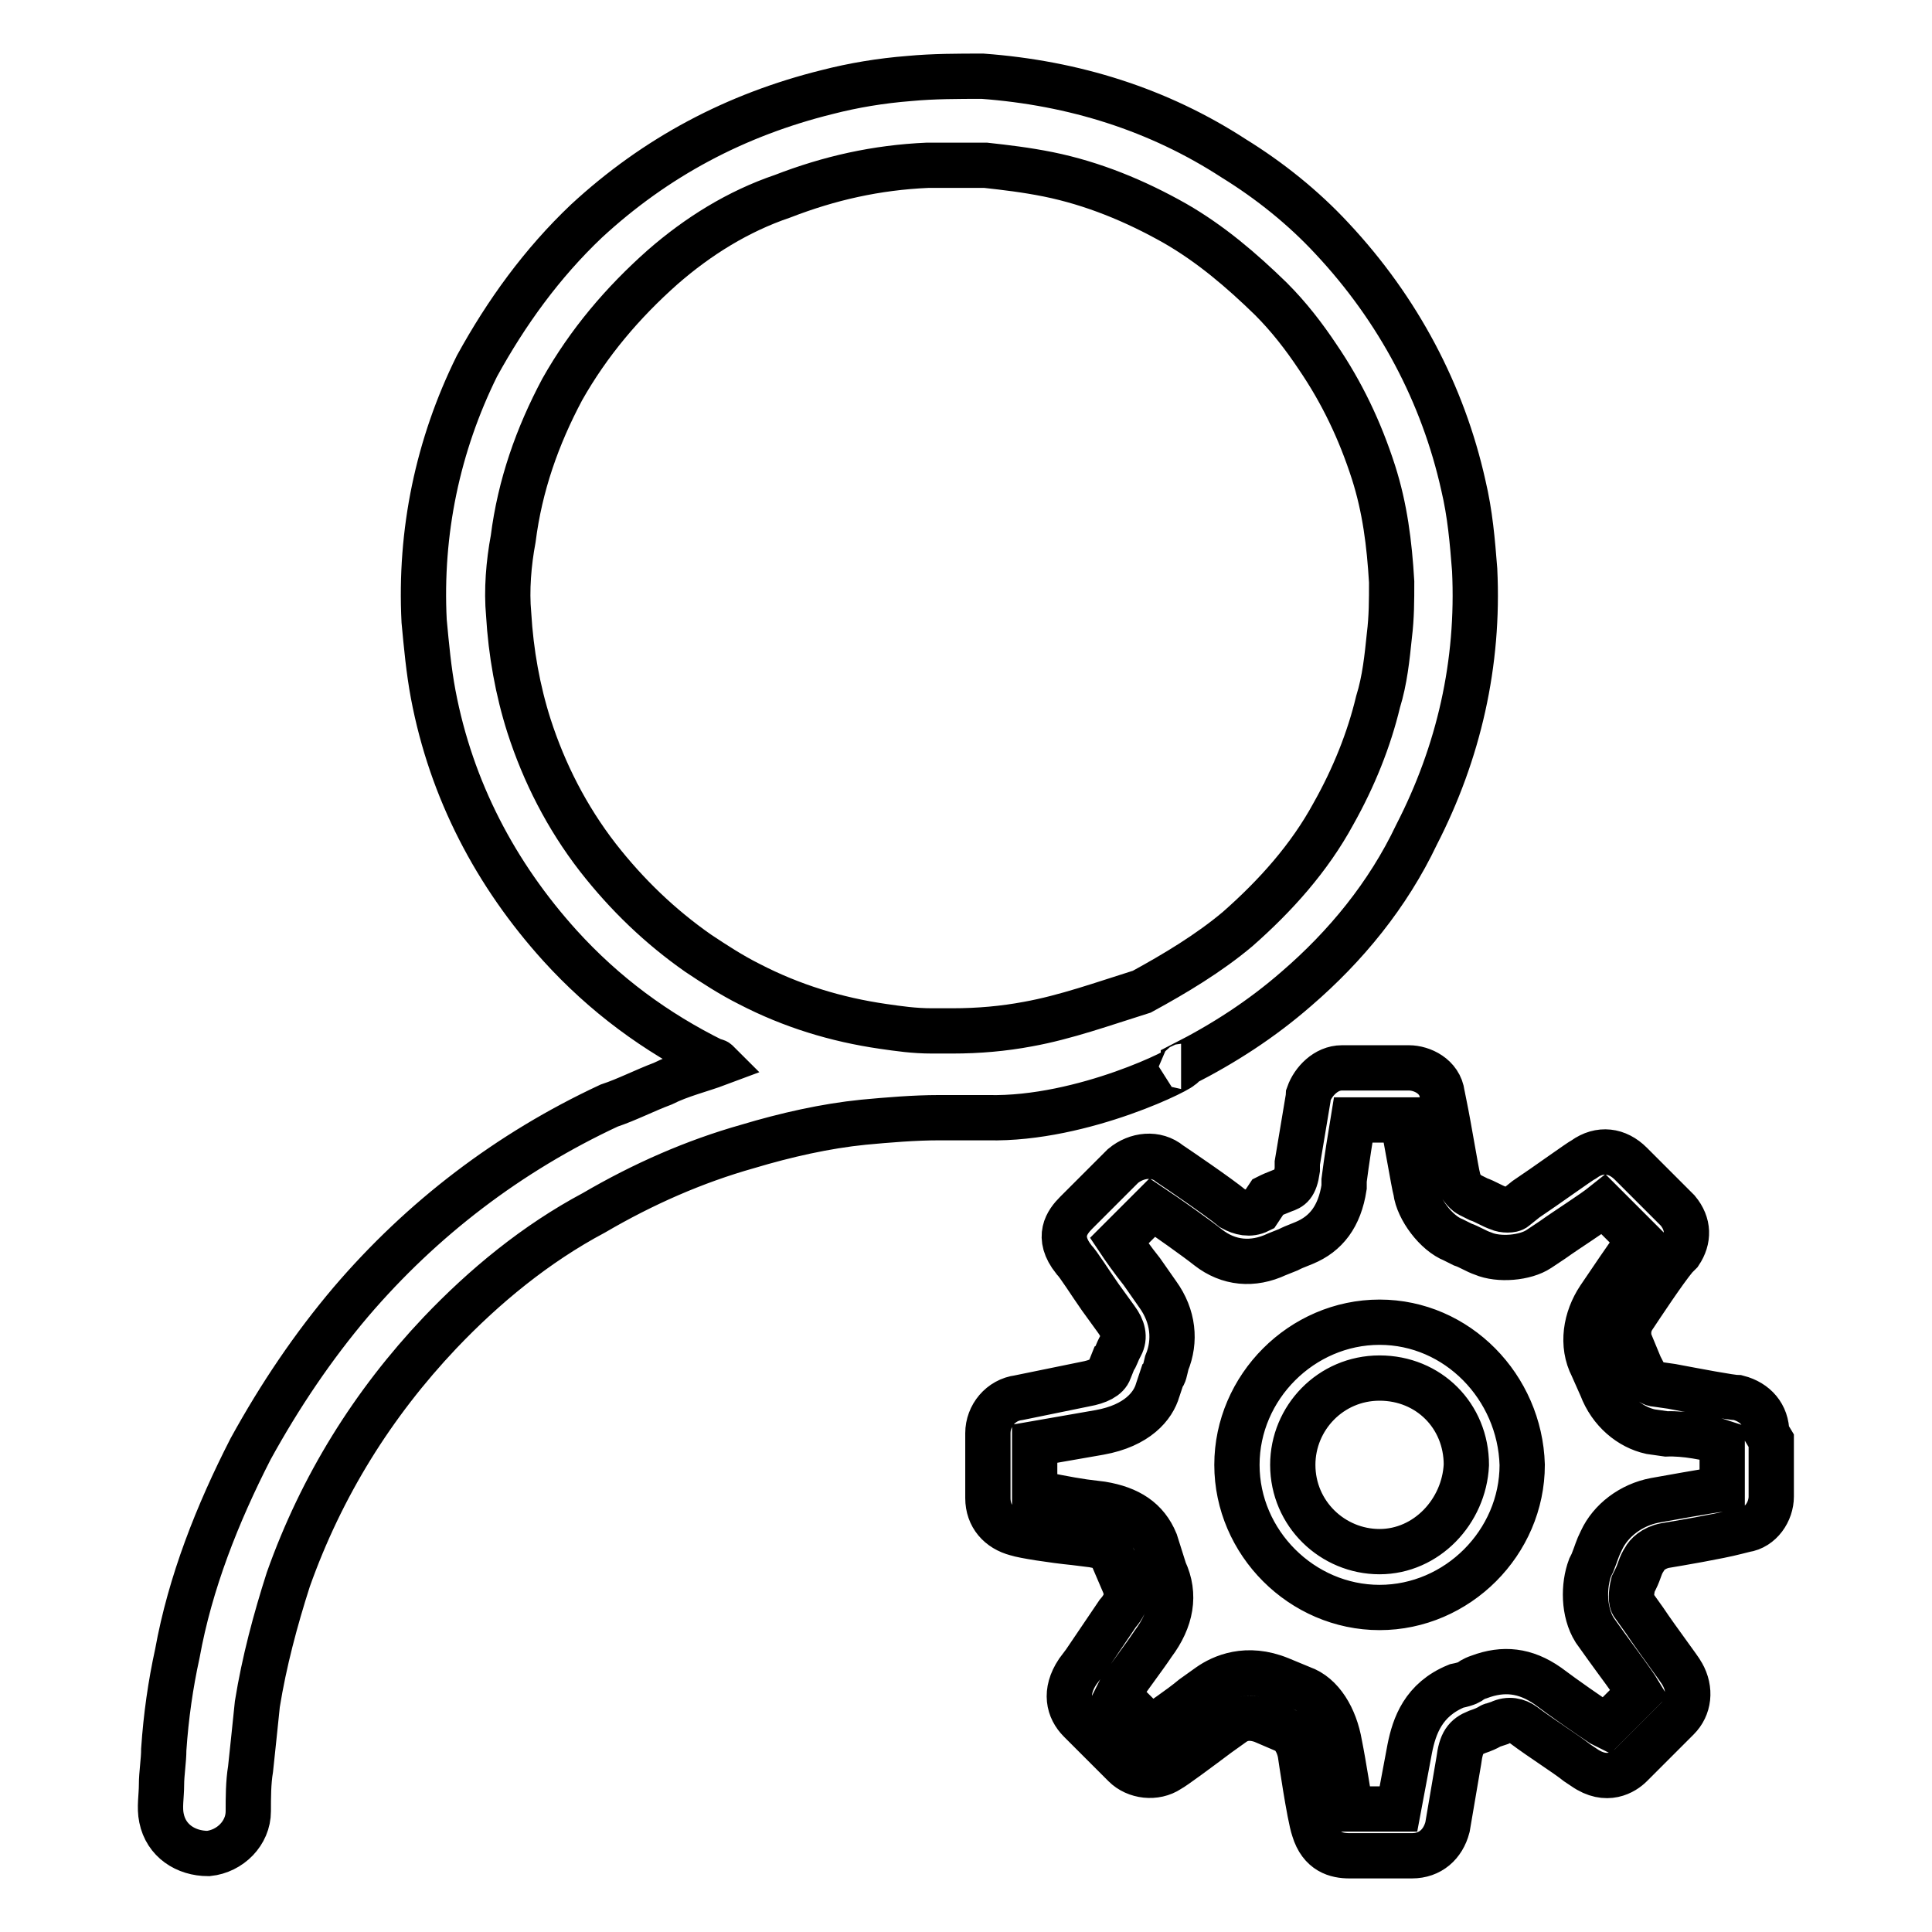 <?xml version="1.0" encoding="utf-8"?>
<!-- Svg Vector Icons : http://www.onlinewebfonts.com/icon -->
<!DOCTYPE svg PUBLIC "-//W3C//DTD SVG 1.1//EN" "http://www.w3.org/Graphics/SVG/1.1/DTD/svg11.dtd">
<svg version="1.1" xmlns="http://www.w3.org/2000/svg" xmlns:xlink="http://www.w3.org/1999/xlink" x="0px" y="0px" viewBox="0 0 256 256" enable-background="new 0 0 256 256" xml:space="preserve">
<g> <path stroke-width="6" fill-opacity="0" stroke="#000000"  d="M156.5,141.3c0.3,0,0.3-0.3,0.3-0.3c5.3-2.7,10.3-5.9,15-10c6.5-5.6,12.1-12.4,15.9-20.4 c5.6-10.9,8.3-22.7,7.7-35.1c-0.3-3.8-0.6-7.4-1.5-11.2c-2.7-12.1-8.6-23.3-17.4-32.7c-3.8-4.1-8.3-7.7-13-10.6 c-10-6.5-21.2-10-33.3-10.9c-3.2,0-6.5,0-9.7,0.3c-3.8,0.3-7.4,0.9-10.9,1.8c-12.1,3-22.7,8.6-31.9,17.1 c-5.9,5.6-10.6,12.1-14.5,19.2C58,59,55.6,70.5,56.2,82.3c0.3,3.2,0.6,6.5,1.2,9.7c2.4,12.7,8.3,23.9,16.8,33.3 c5.9,6.5,12.7,11.5,20.4,15.3c0.3,0,0.3,0,0.6,0.3c-2.4,0.9-5,1.5-7.4,2.7c-2.4,0.9-4.7,2.1-7.1,2.9c-13.3,6.2-24.8,15-34.2,26 c-5,5.9-9.4,12.4-13.3,19.5c-4.4,8.6-8,17.7-9.7,27.1c-0.9,4.1-1.5,8.3-1.8,12.7c0,1.5-0.3,3.2-0.3,4.7c0,1.5-0.3,3,0,4.4 c0.6,3,3.2,4.7,6.2,4.7c2.9-0.3,5.3-2.7,5.3-5.6c0-1.8,0-3.8,0.3-5.6c0.3-2.9,0.6-5.6,0.9-8.6c0.9-5.6,2.4-11.2,4.1-16.5 c4.4-12.4,11.2-23.3,20.1-32.7c5.9-6.2,12.7-11.8,20.4-15.9c6.5-3.8,13.3-6.8,20.4-8.8c5-1.5,10.3-2.7,15.3-3.2 c3.2-0.3,6.8-0.6,10-0.6c0.3,0,0.3,0,0.6,0c1.2,0,1.8,0,2.1,0h0.3c1.2,0,2.4,0,3.5,0C143.6,148.4,157.4,141.3,156.5,141.3z  M136.2,135.7c-3.2,0.6-6.5,0.9-10,0.9c0,0-0.3,0-0.6,0s-0.6,0-0.6,0c-0.6,0-0.9,0-1.5,0c-2.4,0-4.4-0.3-6.5-0.6 c-6.2-0.9-12.1-2.7-17.7-5.6c-2.4-1.2-4.7-2.7-6.8-4.1c-5-3.5-9.4-7.7-13.3-12.7c-4.1-5.3-7.1-11.2-9.1-17.4 c-1.5-4.7-2.4-9.7-2.7-14.8c-0.3-3.2,0-6.8,0.6-10c0.9-7.1,3.2-13.6,6.5-19.8c3.5-6.2,8-11.5,13.3-16.2c4.7-4.1,10-7.4,15.9-9.4 c6.2-2.4,12.4-3.8,19.2-4.1c2.7,0,5,0,7.7,0c2.7,0.3,5.3,0.6,8.3,1.2c5.9,1.2,11.5,3.5,16.8,6.5c4.7,2.7,8.8,6.2,12.7,10 c2.4,2.4,4.4,5,6.2,7.7c3.2,4.7,5.6,9.7,7.4,15.3c1.5,4.7,2.1,9.4,2.4,14.5c0,2.4,0,4.7-0.3,7.1c-0.3,2.9-0.6,5.9-1.5,8.8 c-1.2,5-3.2,10-5.9,14.8c-3.2,5.9-7.7,10.9-12.7,15.3c-3.8,3.2-8.3,5.9-12.7,8.3C146.2,133,141.2,134.8,136.2,135.7z M234.1,189.9 c0-2.4-1.5-4.1-3.8-4.7c-0.9,0-5.6-0.9-8.8-1.5l-2.1-0.3c-0.9,0-1.5-1.2-2.1-2.4l-1.2-2.9c-0.3-0.6-0.6-2.1,0.3-3.5 c1.2-1.8,4.1-6.2,5.6-8l0.6-0.6c1.2-1.8,1.2-3.8-0.3-5.6c-0.3-0.3-3.2-3.2-5-5l-1.2-1.2c-1.8-1.8-4.1-2.1-6.2-0.6 c-0.6,0.3-5,3.5-7.7,5.3l-1.5,1.2c-0.3,0.3-1.5,0.3-2.1,0c-0.9-0.3-1.8-0.9-2.7-1.2l-1.2-0.6c-0.6-0.3-1.5-1.5-1.5-2.1 c-0.3-1.2-1.2-6.8-1.8-9.7l-0.3-1.5c-0.3-2.4-2.7-3.5-4.4-3.5c-0.3,0-5.3,0-7.7,0h-1.2c-2.1,0-3.8,1.8-4.4,3.5 c0,0.3-0.3,1.8-1.5,9.1v0.9l0,0c-0.3,2.1-0.9,2.4-1.8,2.7c-1.5,0.6-1.5,0.6-2.1,0.9l-1.2,1.8c-1.2,0.6-2.4,0.3-3.5-0.3 c-1.8-1.5-7.4-5.3-8.3-5.9c-1.8-1.5-4.4-1.2-6.2,0.3c-0.6,0.6-3.2,3.2-5,5l-1.2,1.2c-1.2,1.2-2.7,3.2-0.3,6.2c0.6,0.6,2.1,3,3.5,5 l2.1,2.9c0.9,1.2,1.2,2.4,0.6,3.5s-0.6,1.5-0.9,1.8l-0.6,1.5c-0.3,0.9-1.5,1.5-3.2,1.8l-8.8,1.8c-2.4,0.3-4.1,2.4-4.1,4.7v8.6 c0,2.4,1.5,4.1,3.8,4.7c0.9,0.3,4.7,0.9,7.7,1.2l2.4,0.3c1.8,0.3,2.4,0.9,2.7,1.8l1.5,3.5c0.3,0.9,0.6,2.1-0.9,3.8 c-1.2,1.8-3.2,4.7-4.4,6.5l-0.9,1.2c-1.8,2.7-1.2,5,0.3,6.5l5.9,5.9c1.5,1.5,4.1,1.8,5.9,0.6c0.6-0.3,4.1-2.9,6.5-4.7l2.1-1.5 c0.9-0.6,2.1-0.9,3.8-0.3l3.5,1.5c0.3,0.3,1.2,1.2,1.5,2.9c0,0,1.2,8.3,1.8,10c0.9,3,3,3.5,4.7,3.5h8.3c2.4,0,4.1-1.5,4.7-3.8 l1.5-8.8c0.3-2.4,0.9-3.2,2.4-3.8c1.8-0.6,1.8-0.9,2.1-0.9l0.9-0.3c1.2-0.6,2.4-0.3,3.2,0.3c2.4,1.8,5.6,3.8,7.1,5l0.9,0.6 c3,2.1,5.3,0.6,6.2-0.3c0.6-0.6,3.8-3.8,5.3-5.3l0.9-0.9c1.5-1.5,1.8-3.8,0.6-5.9c-0.3-0.6-3.2-4.4-5-7.1l-1.5-2.1 c-0.3-0.3-0.3-1.5,0-2.7l0.3-0.6c0.6-1.2,0.6-1.8,1.2-2.7c0.3-0.6,1.2-1.5,2.7-1.8c1.8-0.3,7.1-1.2,9.4-1.8l1.2-0.3 c2.1-0.3,3.5-2.4,3.5-4.4c0-0.6,0-5,0-7.4L234.1,189.9z M228.2,191.1c0,1.8,0,4.4,0,6.2c-2.4,0.3-7.1,1.2-8.9,1.5 c-3.2,0.6-5.9,2.7-7.1,5.3c-0.6,1.2-0.6,1.5-1.2,3l-0.3,0.6c-0.9,2.4-0.9,5.9,0.6,8.3l1.5,2.1c1.5,2.1,3.5,4.7,4.4,6.2l0,0 c-1.2,1.2-3.2,3.2-4.4,4.4l-0.6-0.3c-1.8-1.2-4.7-3.2-7.1-5c-3-2.1-5.9-2.4-9.1-1.2c-0.9,0.3-1.2,0.6-1.2,0.6s-0.3,0.3-1.8,0.6 c-4.4,1.8-5.6,5.3-6.2,8.3l-1.5,8H179c-0.3-1.5-0.9-5.6-1.5-8.6c-0.6-3.5-2.4-6.5-5-7.4l-2.9-1.2c-4.4-1.8-7.7-0.3-9.4,0.9 l-2.1,1.5c-1.8,1.5-4.4,3.2-5.6,4.1l-4.4-4.4l0.3-0.6c1.2-1.8,3.2-4.4,4.4-6.2c2.4-3.2,3-6.5,1.5-9.7l-1.2-3.8 c-1.2-2.9-3.5-4.4-7.1-5l-2.4-0.3c-2.1-0.3-5-0.9-6.5-1.2v-6.5l8.6-1.5c5-0.9,7.1-3.5,7.7-5.6l0.6-1.8c0.3-0.3,0.3-0.6,0.6-1.8 c1.2-2.9,0.9-6.2-1.2-9.1l-2.1-3c-1.2-1.5-2.4-3.2-3-4.1l0.3-0.3c1.2-1.2,3.2-3.2,4.1-4.1c1.8,1.2,5.9,4.1,7.4,5.3 c2.7,2.1,5.9,2.4,9.1,0.9l1.5-0.6c0.6-0.3,0.6-0.3,2.1-0.9c2.9-1.2,4.7-3.5,5.3-7.4v-0.9c0.3-2.4,0.9-6.2,1.2-8l0,0 c1.8,0,4.7,0,6.5,0l0,0c0.6,2.7,1.5,8.3,1.8,9.4c0.3,2.4,2.7,5.6,5,6.5l1.2,0.6c0.9,0.3,1.8,0.9,2.7,1.2c2.1,0.9,5.6,0.6,7.4-0.6 l1.8-1.2c2.1-1.5,5.3-3.5,6.8-4.7l0.6,0.6c1.2,1.2,3,3,4.1,4.1c-1.5,2.1-4.1,5.9-5.3,7.7c-1.8,2.7-2.4,6.2-0.9,9.1l1.2,2.7 c1.2,3.2,3.8,5.3,6.5,5.9l2.1,0.3C223.2,189.9,226.4,190.5,228.2,191.1L228.2,191.1z M182.8,175.2c-10.3,0-18.9,8.6-18.9,18.9 s8.6,18.9,18.9,18.9s18.9-8.6,18.9-18.9C201.4,183.8,193.1,175.2,182.8,175.2z M182.8,205.6c-6.2,0-11.5-5-11.5-11.5 c0-6.2,5-11.5,11.5-11.5s11.5,5,11.5,11.5C194,200.3,189,205.6,182.8,205.6z"/></g>
</svg>